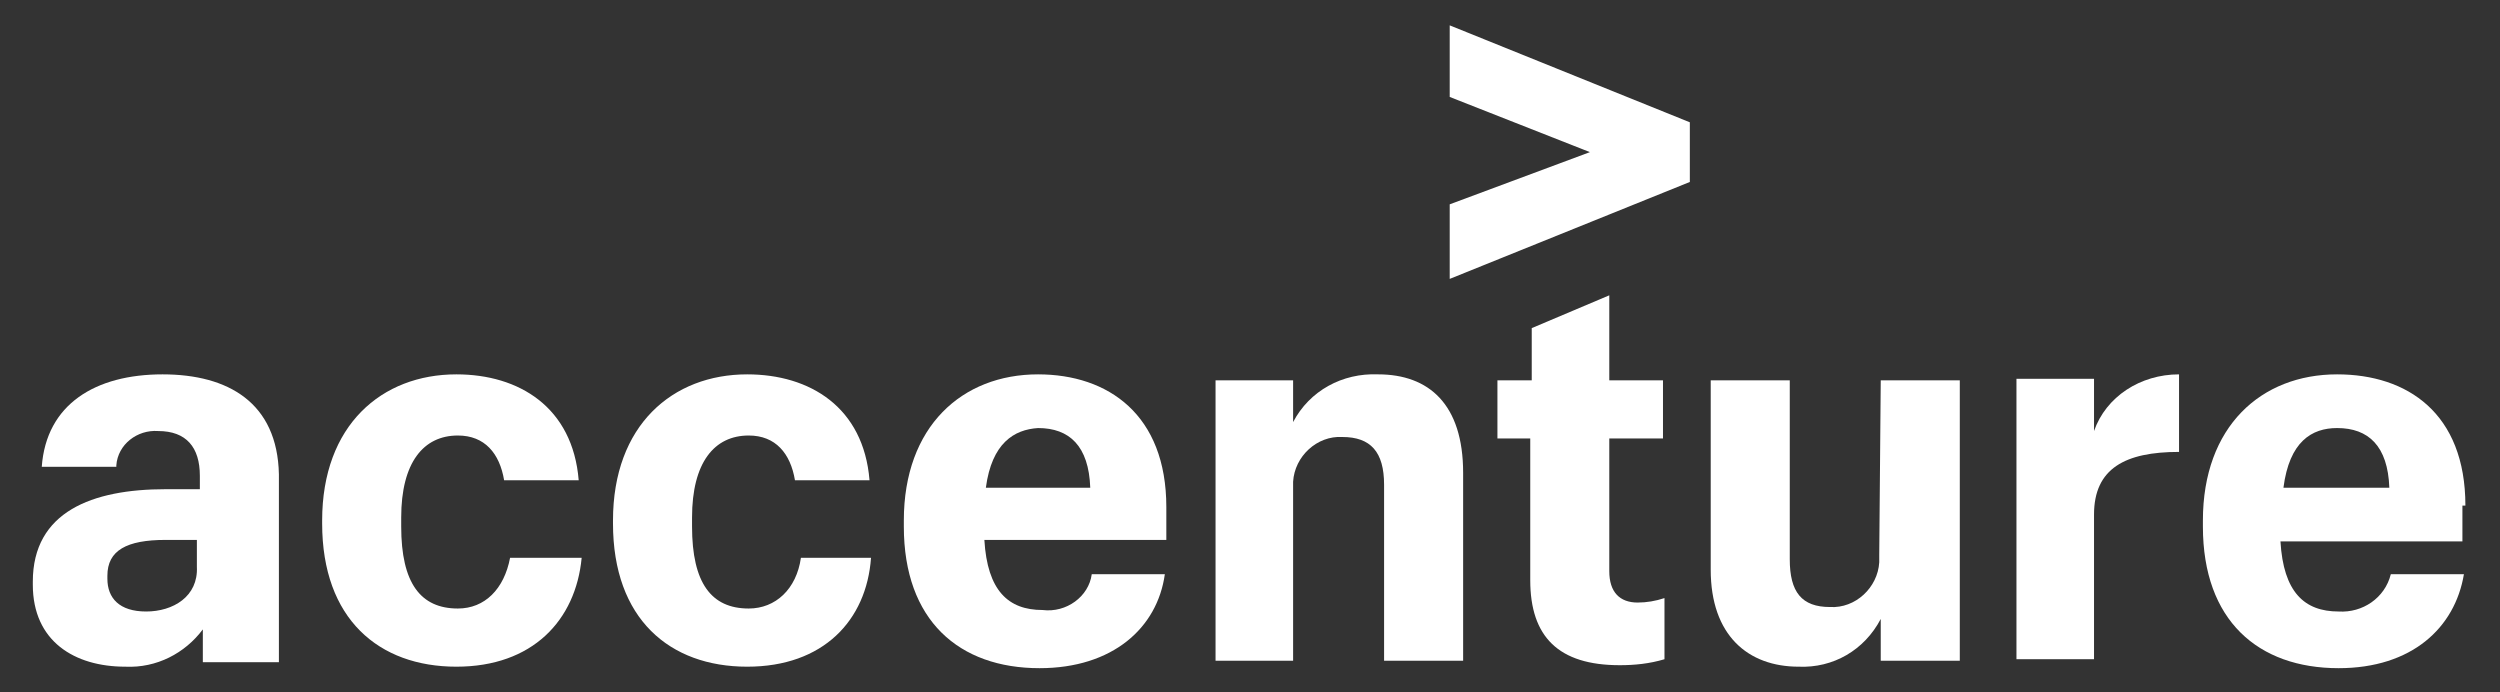 <svg width="289" height="80" viewBox="0 0 289 80" fill="none" xmlns="http://www.w3.org/2000/svg">
<rect x="0" y="0" width="289" height="80" fill="#333333" stroke="none"/>
<path d="M167.586 11.207L183.793 17.586L167.586 23.621V32.241L195.345 21.035V14.138L167.586 2.931V11.207Z" fill="white"/>
<path d="M18.793 43.276C11.034 43.276 5.345 46.724 4.828 53.965H13.448V53.793C13.621 51.379 15.862 49.655 18.276 49.828C21.552 49.828 23.103 51.724 23.103 55V56.552H19.138C10.69 56.552 3.793 59.138 3.793 67.241V67.586C3.793 74.138 8.621 77.069 14.483 77.069C18.103 77.241 21.379 75.517 23.448 72.759V76.552H32.241V54.828C32.069 46.552 26.379 43.276 18.793 43.276ZM16.896 70.69C13.793 70.69 12.414 69.138 12.414 66.897V66.552C12.414 63.621 14.655 62.414 19.138 62.414H22.759V65.517C22.931 68.966 20 70.69 16.896 70.69Z" fill="white"/>
<path d="M52.931 70.345C48.621 70.345 46.379 67.414 46.379 60.862V59.828C46.379 53.448 48.965 50.345 52.931 50.345C56.035 50.345 57.759 52.414 58.276 55.517H66.897C66.207 47.069 60 43.276 52.759 43.276C44.138 43.276 37.241 49.138 37.241 60.172V60.517C37.241 71.552 43.793 77.069 52.759 77.069C61.552 77.069 66.552 71.724 67.241 64.483H58.965C58.276 68.103 56.035 70.345 52.931 70.345Z" fill="white"/>
<path d="M86.552 70.345C82.241 70.345 80 67.414 80 60.862V59.828C80 53.448 82.586 50.345 86.552 50.345C89.655 50.345 91.379 52.414 91.897 55.517H100.517C99.828 47.069 93.621 43.276 86.379 43.276C77.759 43.276 70.862 49.138 70.862 60.172V60.517C70.862 71.552 77.414 77.069 86.379 77.069C95.172 77.069 100.172 71.724 100.69 64.483H92.586C92.069 68.103 89.655 70.345 86.552 70.345Z" fill="white"/>
<path d="M120.517 70.517C116.552 70.517 114.138 68.276 113.793 62.414H134.828V58.621C134.828 47.931 128.103 43.276 120 43.276C111.207 43.276 104.483 49.31 104.483 60.172V60.862C104.483 71.724 110.862 77.241 120.172 77.241C128.621 77.241 133.793 72.586 134.655 66.379H126.207C125.862 68.966 123.276 70.862 120.517 70.517ZM120 49.483C123.621 49.483 125.862 51.552 126.034 56.379H113.966C114.655 51.207 117.241 49.655 120 49.483Z" fill="white"/>
<path d="M159.31 43.276C155.172 43.103 151.379 45.172 149.483 48.793V43.965H140.517V76.379H149.483V56.552C149.483 56.207 149.483 56.035 149.483 55.69C149.655 52.759 152.241 50.345 155.172 50.517C158.448 50.517 160 52.241 160 56.035V76.379H169.138V54.655C169.138 46.724 165.172 43.276 159.31 43.276Z" fill="white"/>
<path d="M186.034 66.034V50.69H192.241V43.965H186.034V34.138L177.069 37.931V43.965H173.103V50.69H176.897V67.069C176.897 73.621 180.172 76.897 187.241 76.897C188.965 76.897 190.69 76.724 192.414 76.207V69.138C191.379 69.483 190.345 69.655 189.31 69.655C187.241 69.655 186.034 68.448 186.034 66.034Z" fill="white"/>
<path d="M217.241 64.138C217.241 64.483 217.241 64.655 217.241 65C217.069 67.931 214.483 70.345 211.552 70.172C208.276 70.172 206.897 68.448 206.897 64.655V43.965H197.759V65.862C197.759 73.448 202.069 77.069 207.931 77.069C211.897 77.241 215.517 75.172 217.414 71.552V76.379H226.552V43.965H217.414L217.241 64.138Z" fill="white"/>
<path d="M242.069 49.828V43.793H233.103V76.207H242.069V59.483C242.069 54.138 245.69 52.241 251.897 52.241V43.276C247.414 43.276 243.448 45.862 242.069 49.828Z" fill="white"/>
<path d="M285 58.448C285 47.759 278.276 43.276 270.172 43.276C261.379 43.276 254.655 49.31 254.655 60.172V60.862C254.655 71.724 261.034 77.241 270.345 77.241C278.793 77.241 283.793 72.586 284.828 66.379H276.379C275.69 69.138 273.103 70.862 270.345 70.69C266.379 70.69 263.965 68.448 263.621 62.586H284.655V58.448H285ZM263.966 56.379C264.655 51.035 267.241 49.483 270.172 49.483C273.793 49.483 276.034 51.552 276.207 56.379H263.966Z" fill="white"/>
</svg>
